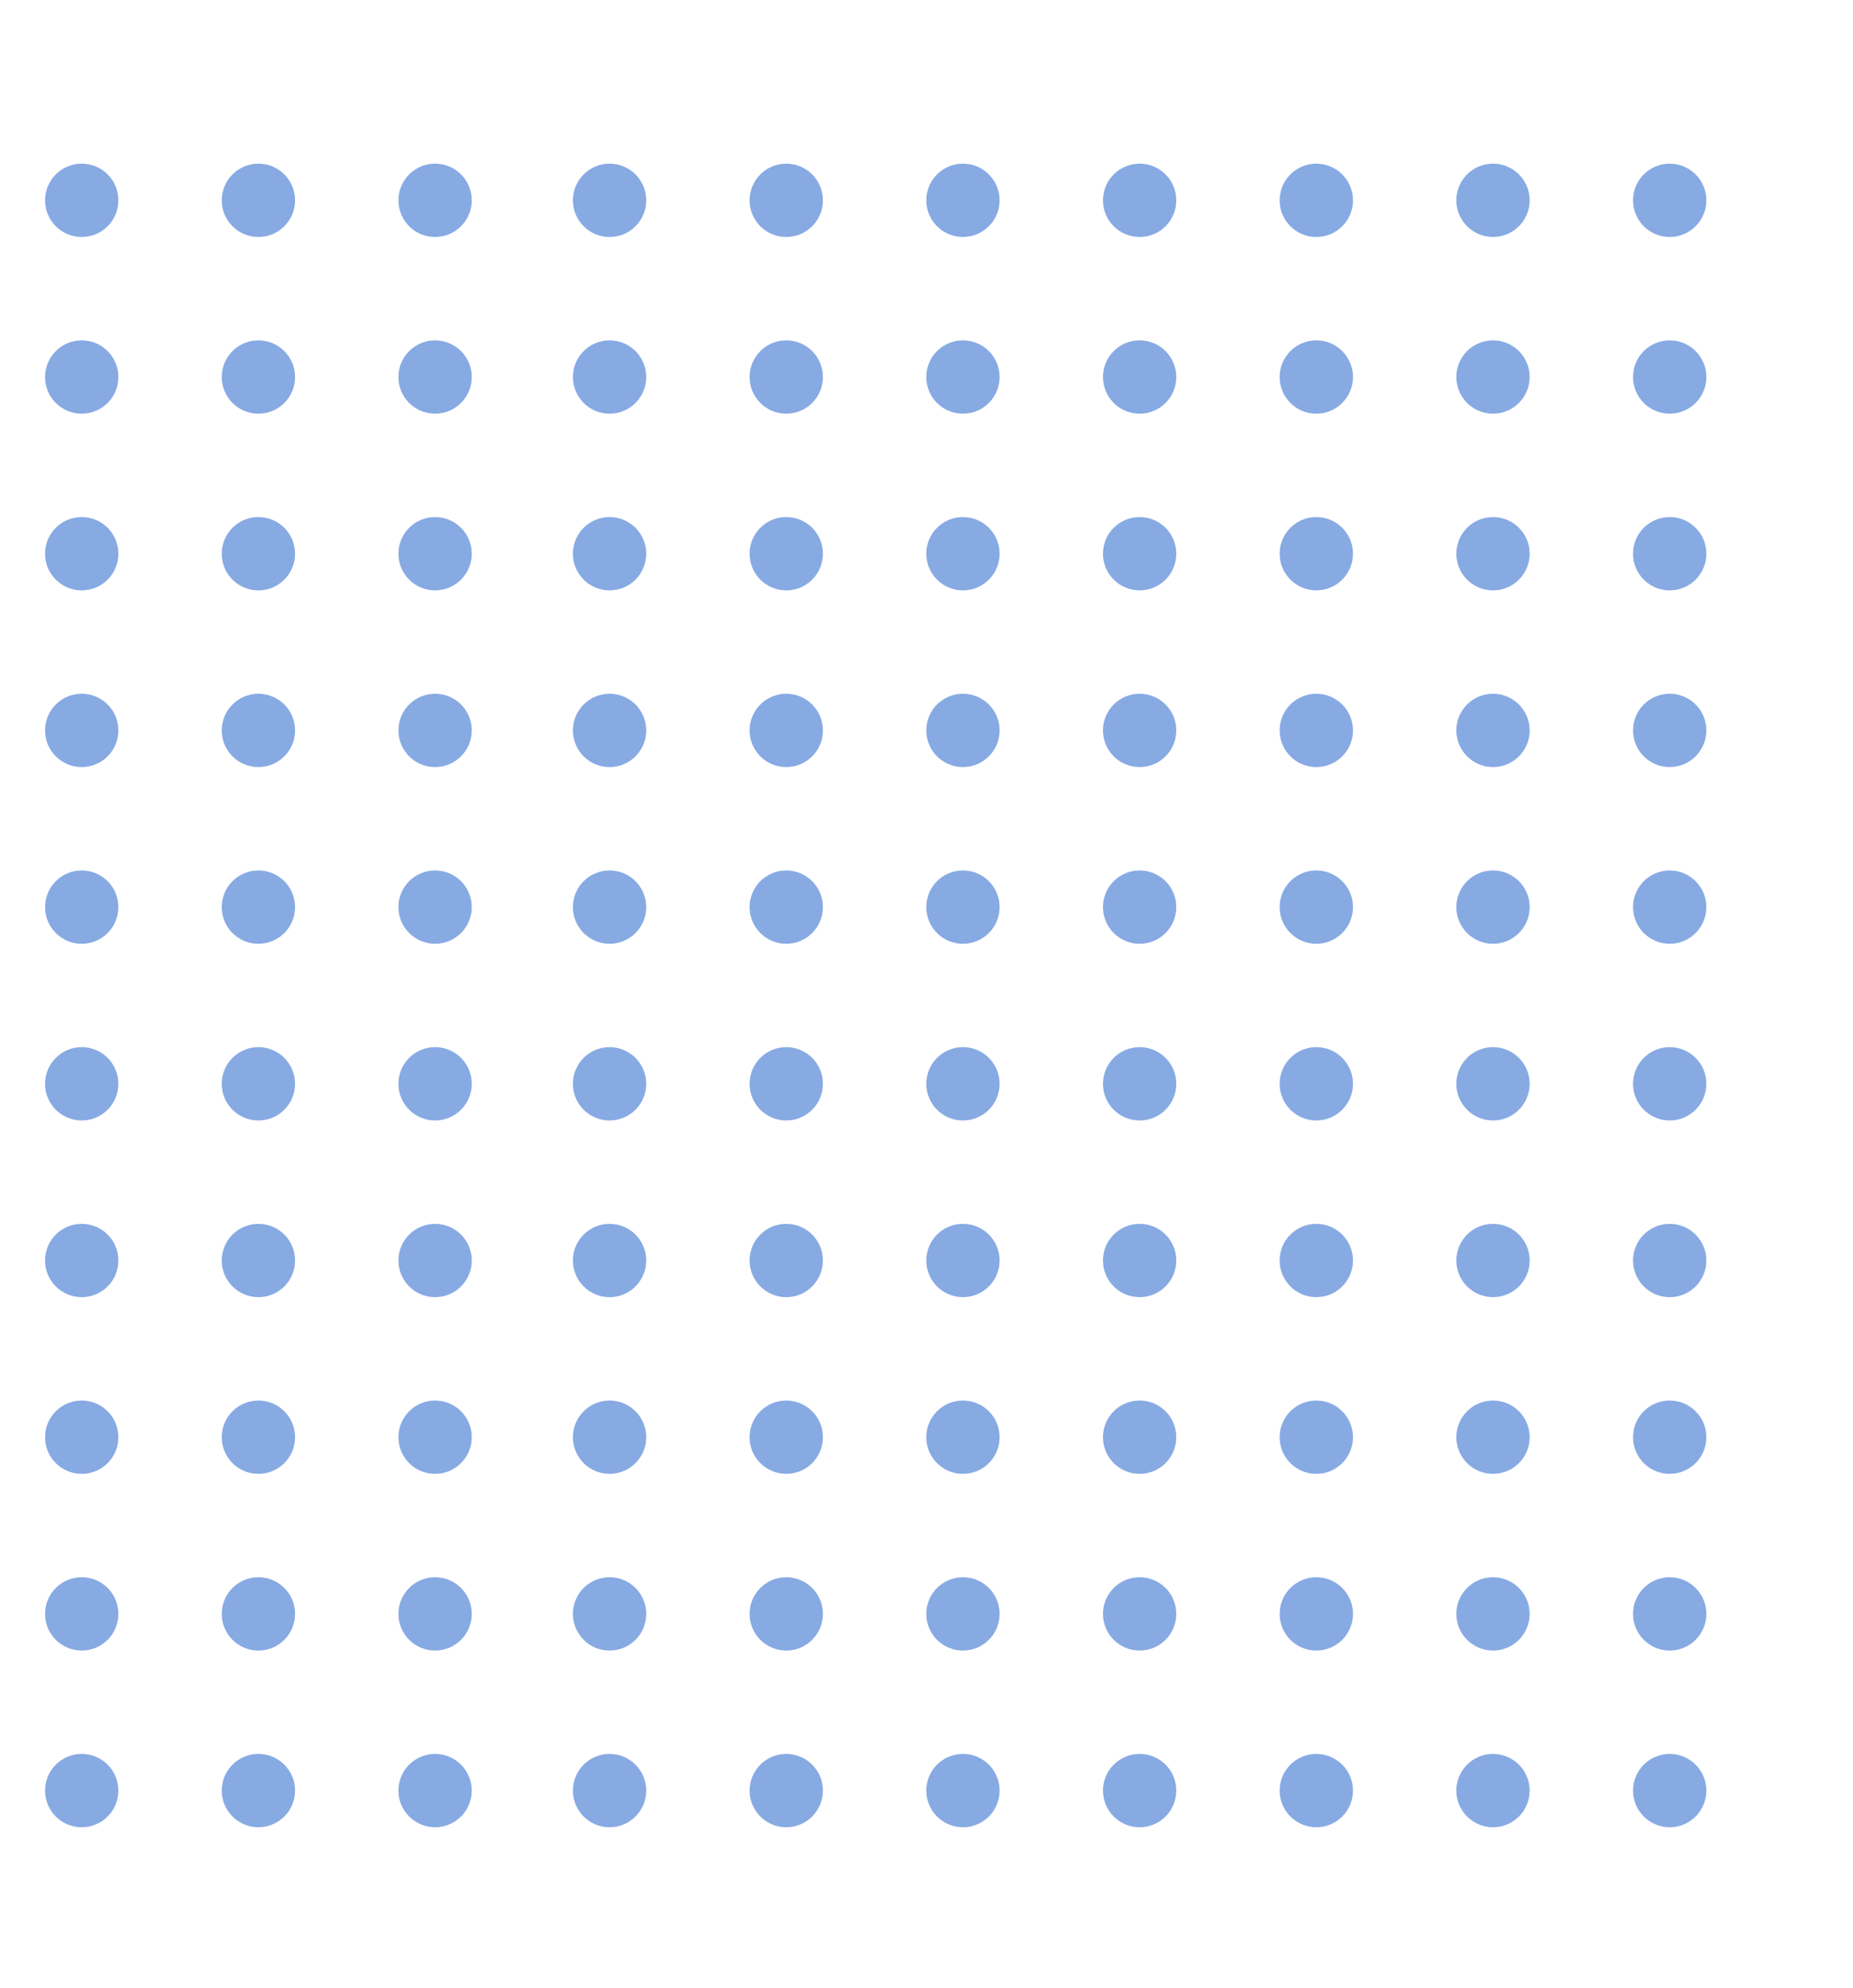 <?xml version="1.0" encoding="UTF-8"?>
<svg width="83.9mm" height="90mm" version="1.1" viewBox="0 0 83.9 90" xmlns="http://www.w3.org/2000/svg"><g transform="translate(-22.1 -8.33)" fill="#86a9e2" fill-opacity=".988" fill-rule="evenodd" stroke-linecap="round" stroke-width=".001"><circle cx="25.8" cy="17.4" r="1.66"/><circle cx="33.8" cy="17.4" r="1.66"/><circle cx="41.8" cy="17.4" r="1.66"/><circle cx="49.7" cy="17.4" r="1.66"/><circle cx="57.7" cy="17.4" r="1.66"/><circle cx="65.7" cy="17.4" r="1.66"/><circle cx="73.7" cy="17.4" r="1.66"/><circle cx="81.7" cy="17.4" r="1.66"/><circle cx="89.7" cy="17.4" r="1.66"/><circle cx="97.7" cy="17.4" r="1.66"/><circle cx="25.8" cy="25.4" r="1.66"/><circle cx="33.8" cy="25.4" r="1.66"/><circle cx="41.8" cy="25.4" r="1.66"/><circle cx="49.7" cy="25.4" r="1.66"/><circle cx="57.7" cy="25.4" r="1.66"/><circle cx="65.7" cy="25.4" r="1.66"/><circle cx="73.7" cy="25.4" r="1.66"/><circle cx="81.7" cy="25.4" r="1.66"/><circle cx="89.7" cy="25.4" r="1.66"/><circle cx="97.7" cy="25.4" r="1.66"/><circle cx="25.8" cy="33.4" r="1.66"/><circle cx="33.8" cy="33.4" r="1.66"/><circle cx="41.8" cy="33.4" r="1.66"/><circle cx="49.7" cy="33.4" r="1.66"/><circle cx="57.7" cy="33.4" r="1.66"/><circle cx="65.7" cy="33.4" r="1.66"/><circle cx="73.7" cy="33.4" r="1.66"/><circle cx="81.7" cy="33.4" r="1.66"/><circle cx="89.7" cy="33.4" r="1.66"/><circle cx="97.7" cy="33.4" r="1.66"/><circle cx="25.8" cy="41.4" r="1.66"/><circle cx="33.8" cy="41.4" r="1.66"/><circle cx="41.8" cy="41.4" r="1.66"/><circle cx="49.7" cy="41.4" r="1.66"/><circle cx="57.7" cy="41.4" r="1.66"/><circle cx="65.7" cy="41.4" r="1.66"/><circle cx="73.7" cy="41.4" r="1.66"/><circle cx="81.7" cy="41.4" r="1.66"/><circle cx="89.7" cy="41.4" r="1.66"/><circle cx="97.7" cy="41.4" r="1.66"/><circle cx="25.8" cy="49.4" r="1.66"/><circle cx="33.8" cy="49.4" r="1.66"/><circle cx="41.8" cy="49.4" r="1.66"/><circle cx="49.7" cy="49.4" r="1.66"/><circle cx="57.7" cy="49.4" r="1.66"/><circle cx="65.7" cy="49.4" r="1.66"/><circle cx="73.7" cy="49.4" r="1.66"/><circle cx="81.7" cy="49.4" r="1.66"/><circle cx="89.7" cy="49.4" r="1.66"/><circle cx="97.7" cy="49.4" r="1.66"/><circle cx="25.8" cy="57.4" r="1.66"/><circle cx="33.8" cy="57.4" r="1.66"/><circle cx="41.8" cy="57.4" r="1.66"/><circle cx="49.7" cy="57.4" r="1.66"/><circle cx="57.7" cy="57.4" r="1.66"/><circle cx="65.7" cy="57.4" r="1.66"/><circle cx="73.7" cy="57.4" r="1.66"/><circle cx="81.7" cy="57.4" r="1.66"/><circle cx="89.7" cy="57.4" r="1.66"/><circle cx="97.7" cy="57.4" r="1.66"/><circle cx="25.8" cy="65.4" r="1.66"/><circle cx="33.8" cy="65.4" r="1.66"/><circle cx="41.8" cy="65.4" r="1.66"/><circle cx="49.7" cy="65.4" r="1.66"/><circle cx="57.7" cy="65.4" r="1.66"/><circle cx="65.7" cy="65.4" r="1.66"/><circle cx="73.7" cy="65.4" r="1.66"/><circle cx="81.7" cy="65.4" r="1.66"/><circle cx="89.7" cy="65.4" r="1.66"/><circle cx="97.7" cy="65.4" r="1.66"/><circle cx="25.8" cy="73.4" r="1.66"/><circle cx="33.8" cy="73.4" r="1.66"/><circle cx="41.8" cy="73.4" r="1.66"/><circle cx="49.7" cy="73.4" r="1.66"/><circle cx="57.7" cy="73.4" r="1.66"/><circle cx="65.7" cy="73.4" r="1.66"/><circle cx="73.7" cy="73.4" r="1.66"/><circle cx="81.7" cy="73.4" r="1.66"/><circle cx="89.7" cy="73.4" r="1.66"/><circle cx="97.7" cy="73.4" r="1.66"/><circle cx="25.8" cy="81.4" r="1.66"/><circle cx="33.8" cy="81.4" r="1.66"/><circle cx="41.8" cy="81.4" r="1.66"/><circle cx="49.7" cy="81.4" r="1.66"/><circle cx="57.7" cy="81.4" r="1.66"/><circle cx="65.7" cy="81.4" r="1.66"/><circle cx="73.7" cy="81.4" r="1.66"/><circle cx="81.7" cy="81.4" r="1.66"/><circle cx="89.7" cy="81.4" r="1.66"/><circle cx="97.7" cy="81.4" r="1.66"/><circle cx="25.8" cy="89.4" r="1.66"/><circle cx="33.8" cy="89.4" r="1.66"/><circle cx="41.8" cy="89.4" r="1.66"/><circle cx="49.7" cy="89.4" r="1.66"/><circle cx="57.7" cy="89.4" r="1.66"/><circle cx="65.7" cy="89.4" r="1.66"/><circle cx="73.7" cy="89.4" r="1.66"/><circle cx="81.7" cy="89.4" r="1.66"/><circle cx="89.7" cy="89.4" r="1.66"/><circle cx="97.7" cy="89.4" r="1.66"/></g></svg>
